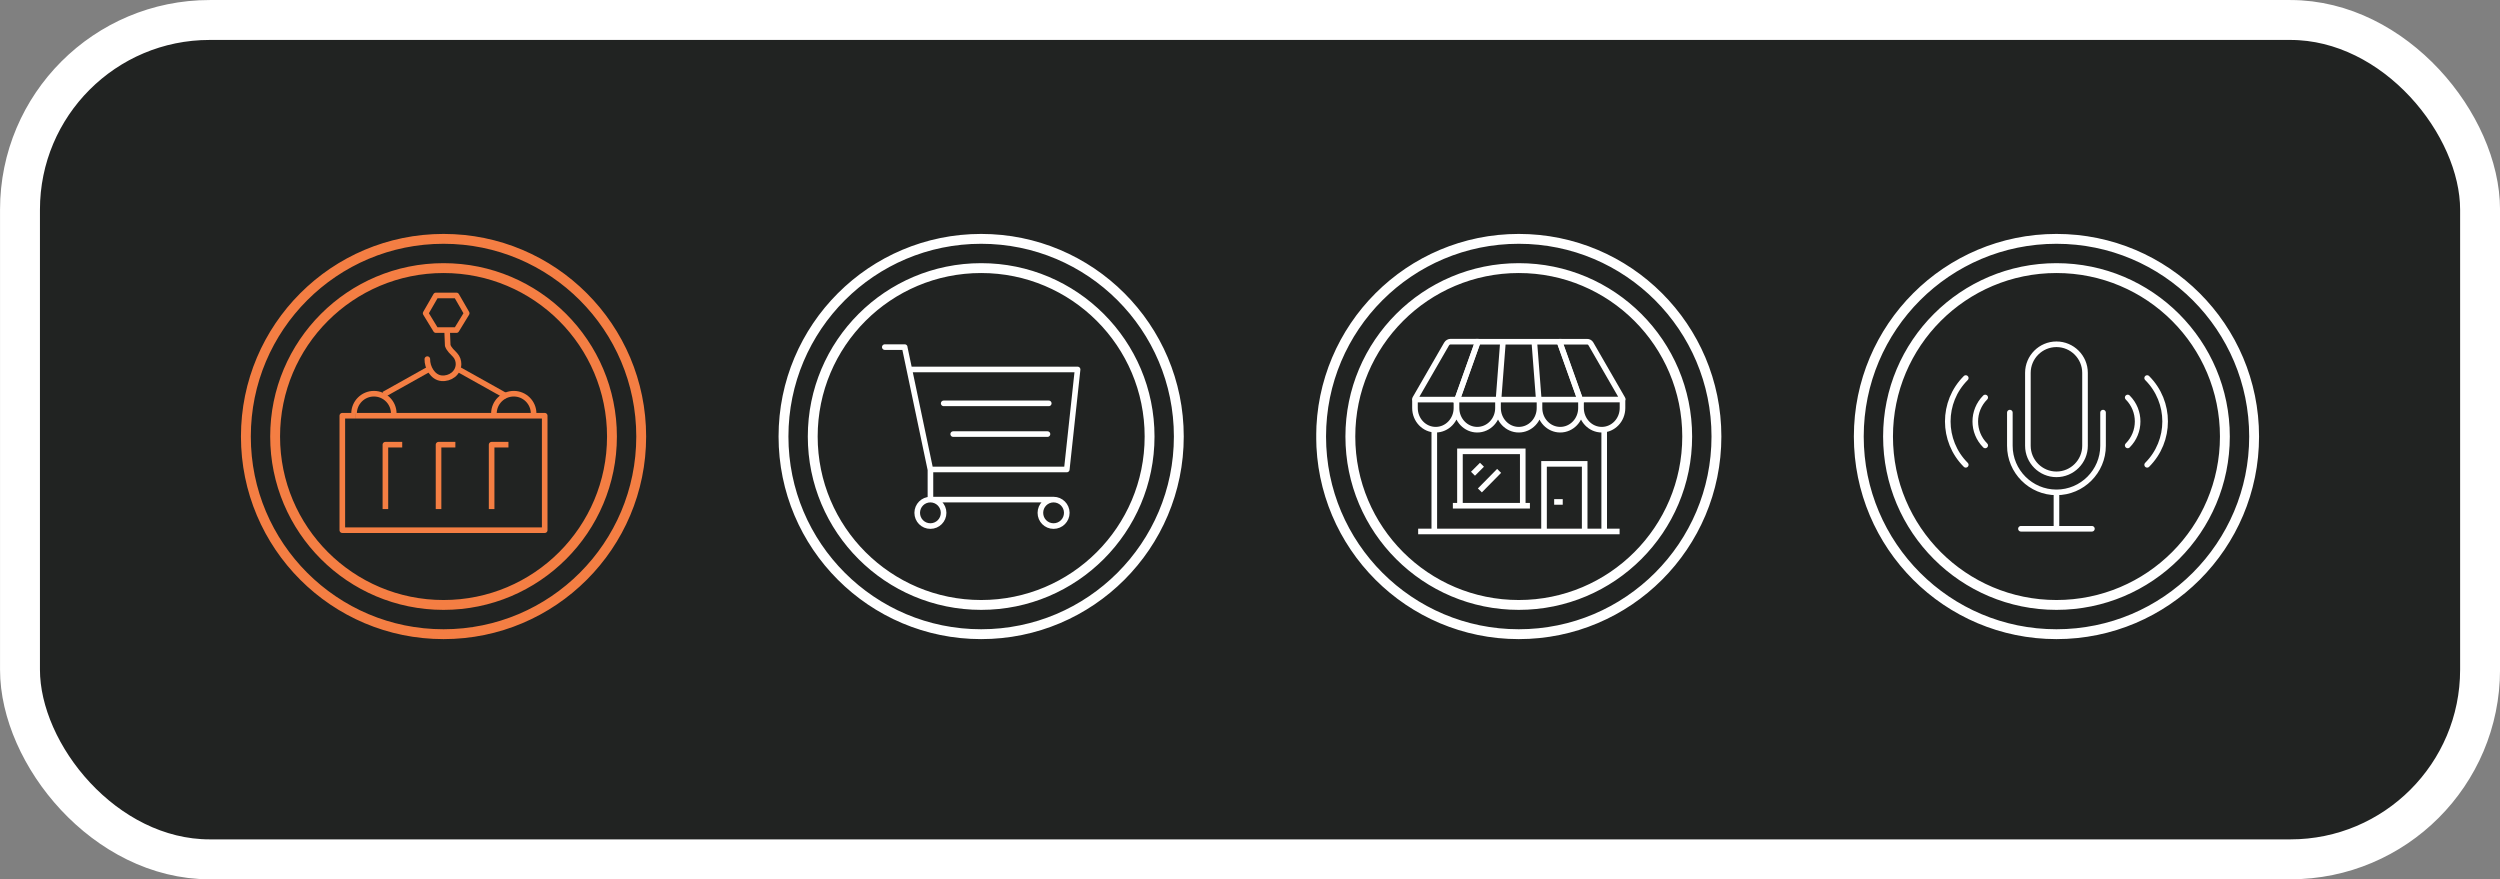<svg id="Layer_2" xmlns="http://www.w3.org/2000/svg" xmlns:xlink="http://www.w3.org/1999/xlink" viewBox="0 0 370.2 130.2" width="100%" height="100%" preserveAspectRatio="none"><rect x="0" y="0" width="370.2" height="130.2" fill="#808080" stroke="none"/><defs><style> .cls-1, .cls-2, .cls-3, .cls-4, .cls-5, .cls-6, .cls-7, .cls-8, .cls-9 { fill: none; } .cls-2, .cls-3, .cls-4, .cls-6 { stroke-linejoin: round; } .cls-2, .cls-3, .cls-5 { stroke-width: .83px; } .cls-2, .cls-3, .cls-5, .cls-7, .cls-10 { stroke: #fff; } .cls-3, .cls-6 { stroke-linecap: round; } .cls-11 { clip-path: url(#clippath-1); } .cls-12 { clip-path: url(#clippath-3); } .cls-13 { clip-path: url(#clippath-2); } .cls-4, .cls-6, .cls-8, .cls-9 { stroke: #f47e43; } .cls-4, .cls-6, .cls-9 { stroke-width: .83px; } .cls-5, .cls-7, .cls-8, .cls-9, .cls-10 { stroke-miterlimit: 10; } .cls-7 { stroke-width: 1.46px; } .cls-8 { stroke-width: 1.46px; } .cls-14 { clip-path: url(#clippath); } .cls-10 { fill: #212322; stroke-width: 5.91px; } </style><clipPath id="clippath"><rect class="cls-1" x="35.68" y="34.64" width="60" height="60"/></clipPath><clipPath id="clippath-1"><rect class="cls-1" x="115.29" y="34.64" width="60" height="60"/></clipPath><clipPath id="clippath-2"><rect class="cls-1" x="194.91" y="34.64" width="60" height="60"/></clipPath><clipPath id="clippath-3"><rect class="cls-1" x="274.52" y="34.64" width="60" height="60"/></clipPath></defs><g id="Design"><g><rect class="cls-10" x="2.96" y="2.96" width="364.29" height="124.29" rx="28.09" ry="28.09"/><g><g><g class="cls-14"><path class="cls-8" d="M94.95,64.64c0,16.16-13.1,29.27-29.27,29.27s-29.27-13.1-29.27-29.27,13.1-29.27,29.27-29.27,29.27,13.1,29.27,29.27h0ZM90.62,64.64c0,13.77-11.16,24.94-24.94,24.94s-24.94-11.16-24.94-24.94,11.16-24.94,24.94-24.94,24.94,11.16,24.94,24.94h0Z"/></g><path class="cls-4" d="M59.56,65.85h-2.49v9.53M67.43,65.85h-2.49v9.53M75.29,65.85h-2.49v9.53"/><path class="cls-9" d="M52.43,61.24c0-1.62,1.32-2.94,2.94-2.94s2.94,1.32,2.94,2.94"/><path class="cls-4" d="M79.03,61.56h-26.32M52.7,61.56h-2.01v16.95h29.97v-16.95h-2.01"/><path class="cls-9" d="M73.14,61.24c0-1.62,1.32-2.94,2.94-2.94s2.94,1.32,2.94,2.94"/><path class="cls-6" d="M63.28,53.18c-.03,1.21.8,2.71,2.1,2.83,1.27.12,2.5-.76,2.52-2.09,0-.48-.16-.97-.51-1.35-.41-.44-.87-.81-1.09-1.4l-.08-1.97"/><path class="cls-4" d="M56.85,58.4l6.66-3.73M75.01,58.68l-.88-.5-6.28-3.51M67.59,43.75h-3.04l-1.52,2.64,1.52,2.49h3.04l1.52-2.49-1.52-2.64h0Z"/></g><g><g class="cls-11"><path class="cls-7" d="M174.56,64.64c0,16.16-13.1,29.27-29.27,29.27s-29.27-13.1-29.27-29.27,13.1-29.27,29.27-29.27,29.27,13.1,29.27,29.27h0ZM170.23,64.64c0,13.77-11.16,24.94-24.94,24.94s-24.94-11.16-24.94-24.94,11.16-24.94,24.94-24.94,24.94,11.16,24.94,24.94h0Z"/></g><path class="cls-3" d="M157.97,69.51l1.6-14.8h-24.9M133.96,51.4l3.81,18.12h20.2M139.74,59.73h15.56M141.15,64.28h13.96M131.02,51.4h2.95M137.78,69.51v4.47h18.24M139.73,75.94c0,1.08-.87,1.96-1.96,1.96s-1.95-.88-1.95-1.96.87-1.96,1.95-1.96,1.96.88,1.96,1.96h0ZM157.97,75.94c0,1.08-.87,1.96-1.96,1.96s-1.95-.88-1.95-1.96.87-1.96,1.95-1.96,1.96.88,1.96,1.96h0Z"/></g><g><g class="cls-13"><path class="cls-7" d="M254.17,64.64c0,16.16-13.1,29.27-29.27,29.27s-29.27-13.1-29.27-29.27,13.1-29.27,29.27-29.27,29.27,13.1,29.27,29.27h0ZM249.84,64.64c0,13.77-11.16,24.94-24.94,24.94s-24.94-11.16-24.94-24.94,11.16-24.94,24.94-24.94,24.94,11.16,24.94,24.94h0Z"/></g><path class="cls-5" d="M237.55,63.64v15.06h-25.16v-15.06M234.66,78.7h-6.02v-10.01h6.02v10.01h0ZM225.49,74.89h-9.3v-8.06h9.3v8.06h0ZM239.83,78.7h-29.83M218.12,70.15l1.33-1.33M219.14,72.62l2.85-2.89M231.41,74.33h-1.27M226.55,74.89h-11.41M215.68,59.01v1.41c0,1.77,1.37,3.21,3.07,3.21s3.07-1.44,3.07-3.21v-1.41M209.53,59.01v1.41c0,1.77,1.37,3.21,3.07,3.21s3.07-1.44,3.07-3.21v-1.41M221.83,59.01v1.41c0,1.77,1.37,3.21,3.07,3.21s3.07-1.44,3.07-3.21v-1.41M227.97,59.01v1.41c0,1.77,1.37,3.21,3.07,3.21s3.07-1.44,3.07-3.21v-1.41M234.12,59.01v1.41c0,1.77,1.37,3.21,3.07,3.21s3.07-1.44,3.07-3.21v-1.41"/><path class="cls-2" d="M234.01,59.17l-3.06-8.57h4.05c.24-.01.46.11.58.32l4.7,8.15s0,.09-.05.09h-6.21ZM209.55,59.02l4.66-8.08c.13-.22.36-.35.61-.35h4.03s-3.06,8.58-3.06,8.58h-6.14c-.08,0-.12-.08-.09-.15h0Z"/><path class="cls-5" d="M215.78,59.17h6.12l.66-8.57h-3.73l-3.06,8.57h0ZM230.92,50.6h-3.72l.66,8.57h6.12l-3.06-8.57h0ZM222.57,50.6h4.63l.66,8.57h-5.96l.66-8.57h0Z"/></g><g><g class="cls-12"><path class="cls-7" d="M333.79,64.64c0,16.16-13.1,29.27-29.27,29.27s-29.27-13.1-29.27-29.27,13.1-29.27,29.27-29.27,29.27,13.1,29.27,29.27h0ZM329.46,64.64c0,13.77-11.16,24.94-24.94,24.94s-24.94-11.16-24.94-24.94,11.16-24.94,24.94-24.94,24.94,11.16,24.94,24.94h0Z"/></g><path class="cls-3" d="M311.42,61.1v4.91c0,3.8-3.09,6.9-6.9,6.9s-6.9-3.1-6.9-6.9v-4.91M304.52,70.24h0c-2.33,0-4.23-1.9-4.23-4.23v-10.8c0-2.33,1.9-4.23,4.23-4.23h0c2.33,0,4.23,1.9,4.23,4.23v10.8c0,2.33-1.9,4.23-4.23,4.23h0ZM304.52,72.91v5.39M299.26,78.3h10.51M315.07,58.86c1.96,1.96,1.96,5.14,0,7.1M317.95,55.98c3.55,3.55,3.55,9.3,0,12.85M293.97,58.86c-1.96,1.96-1.96,5.14,0,7.1M291.09,55.98c-3.55,3.55-3.55,9.3,0,12.85"/></g></g></g></g></svg>